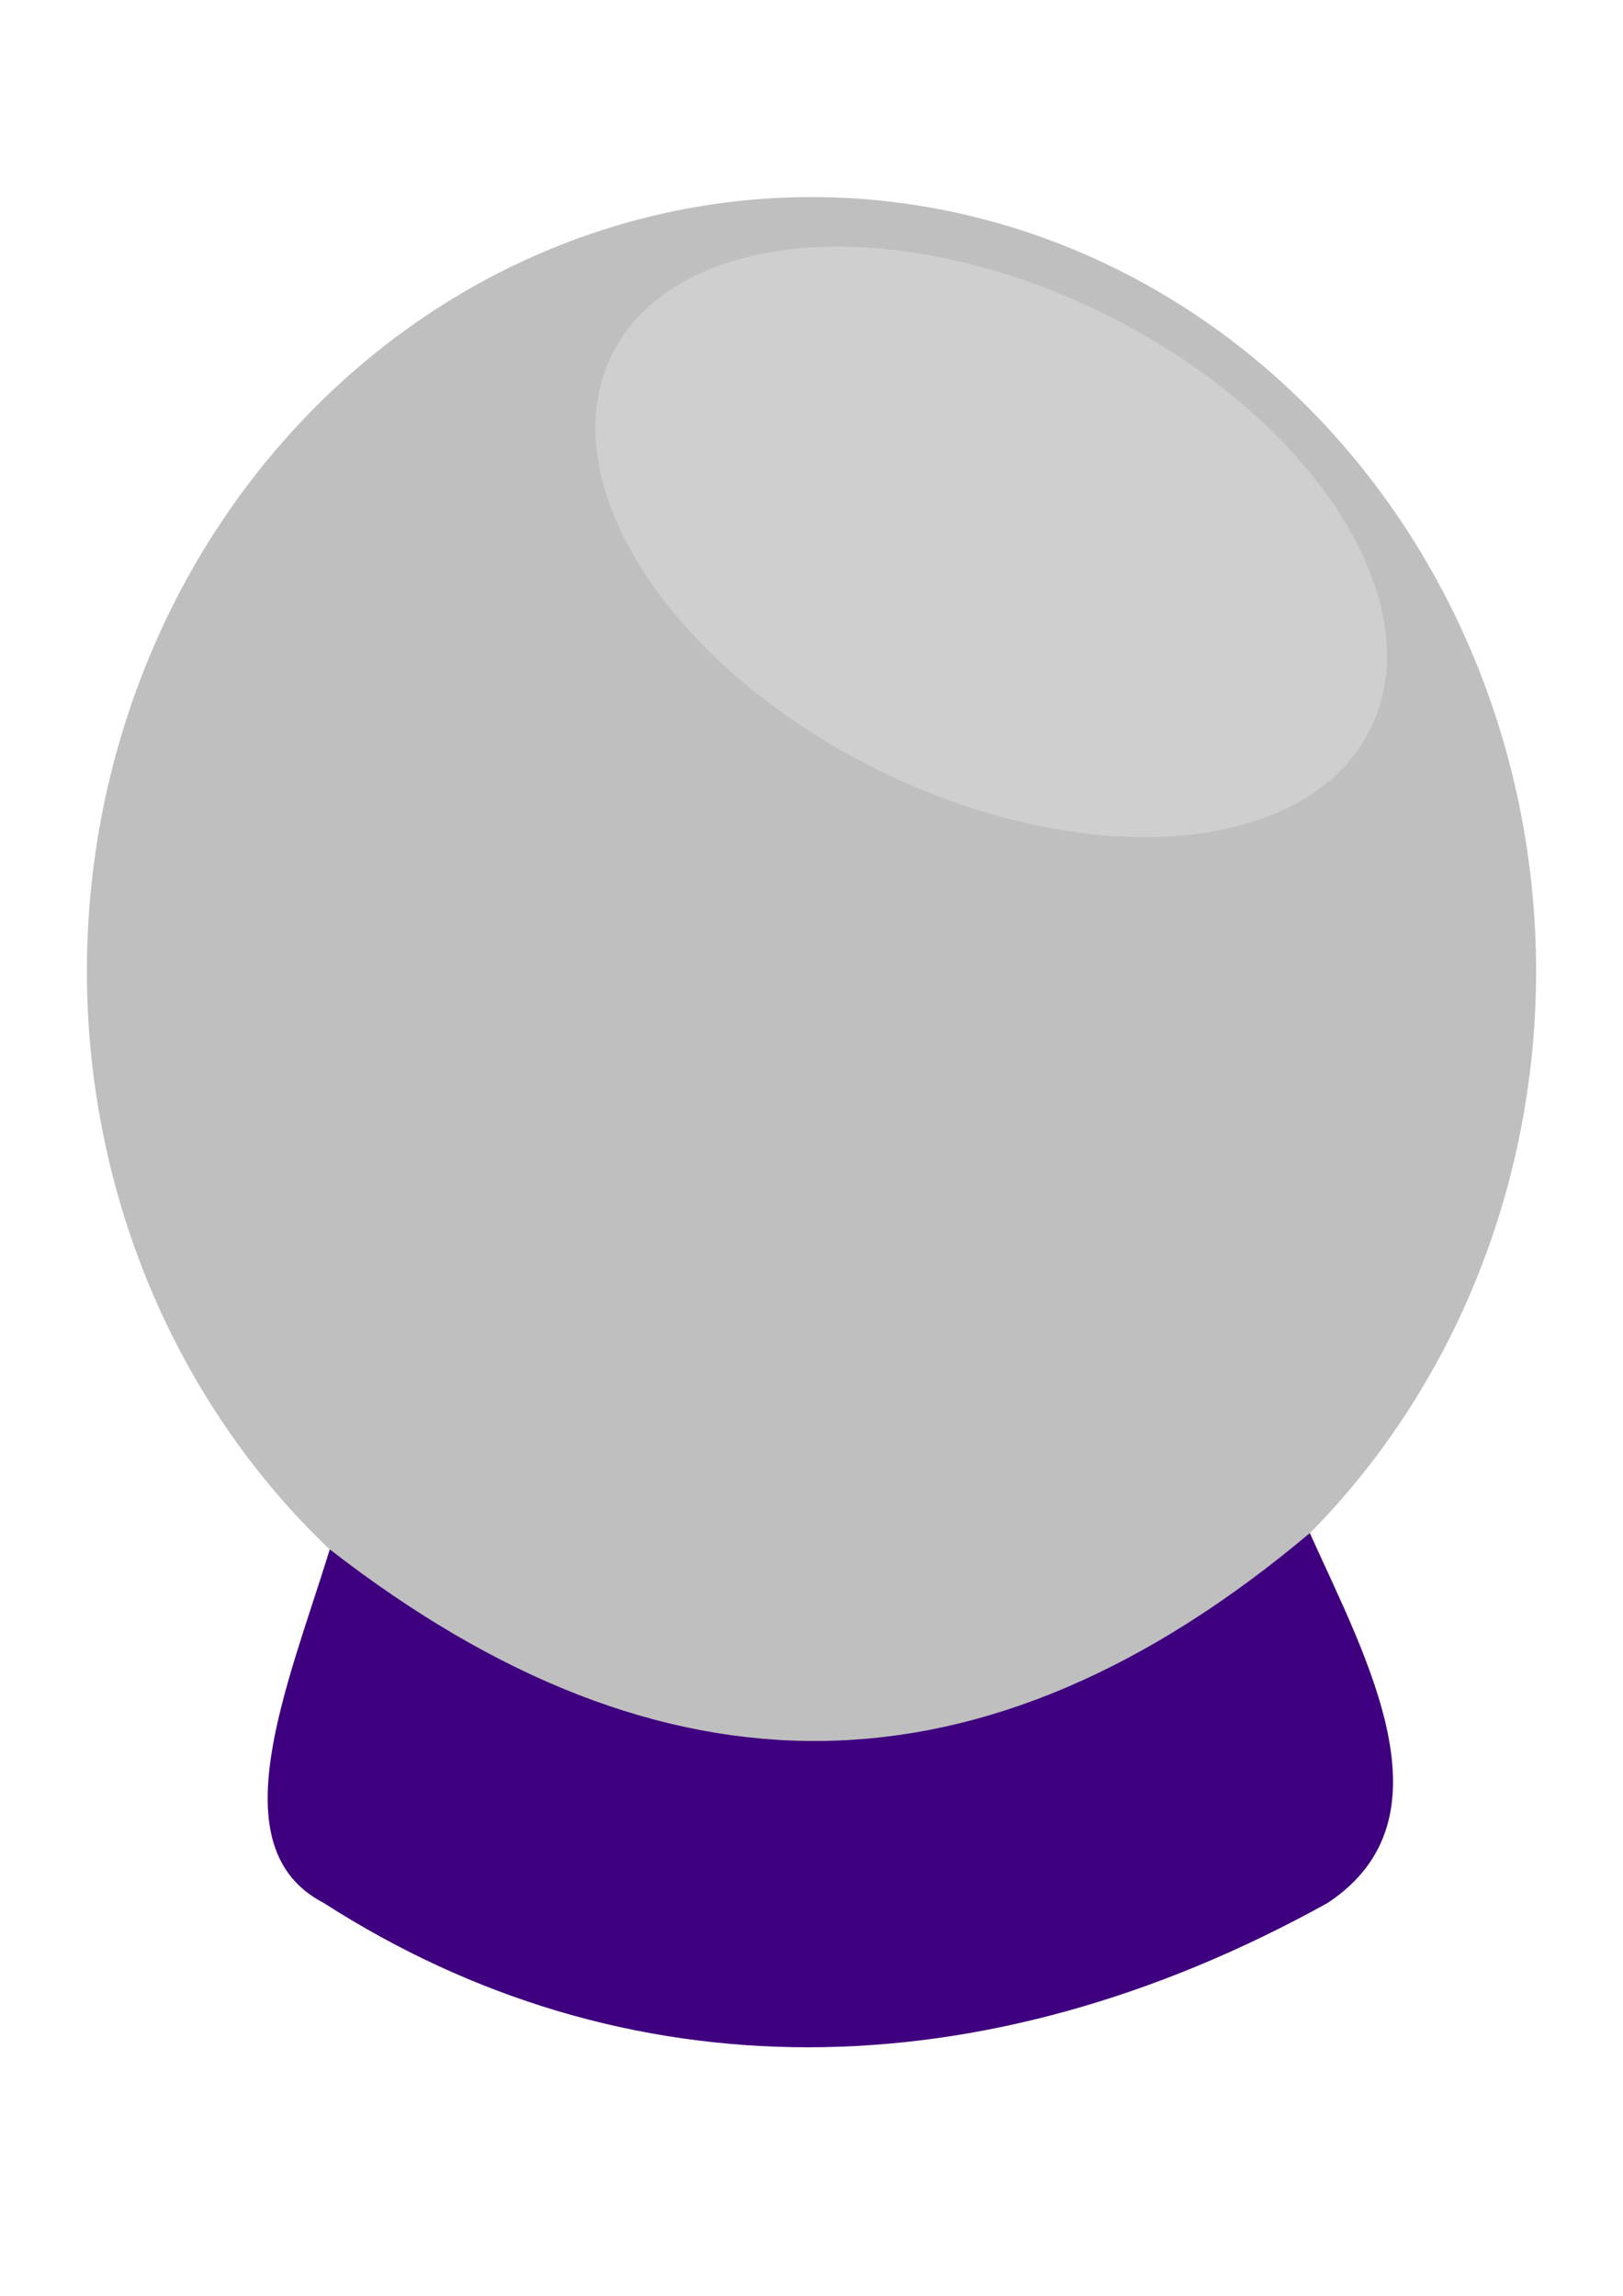 <?xml version="1.0"?><svg width="744.094" height="1052.362" xmlns="http://www.w3.org/2000/svg">
 <title>crystal ball</title>
 <defs>
  <filter height="1.476" y="-0.238" width="1.291" x="-0.145" id="filter8471">
   <feGaussianBlur id="feGaussianBlur8473" stdDeviation="9.683"/>
  </filter>
 </defs>
 <g>
  <title>Layer 1</title>
  <path fill="#bfbfbf" fill-rule="evenodd" stroke-width="10" marker-start="none" marker-mid="none" marker-end="none" stroke-miterlimit="4" stroke-dashoffset="0" id="path7791" d="m704.25,445.198a332.203,354.853 0 1 1 -664.406,0a332.203,354.853 0 1 1 664.406,0z"/>
  <path transform="rotate(26.226, 454.422, 248.389)" opacity="0.5" fill="#ffffff" fill-rule="evenodd" stroke-width="10" marker-start="none" marker-mid="none" marker-end="none" stroke-miterlimit="4" stroke-dashoffset="0" filter="url(#filter8471)" id="path7793" d="m648.241,248.388a193.82,116.448 0 1 1 -387.639,0a193.82,116.448 0 1 1 387.639,0z"/>
  <path fill="#3f007f" fill-rule="evenodd" stroke-width="4.1" marker-start="none" marker-mid="none" marker-end="none" stroke-miterlimit="4" stroke-dashoffset="0" d="m151.204,710.205c152.889,118.772 300.319,117.878 449.305,-7.475c26.441,58.62 66.325,130.871 8.317,169.462c-159.24,88.326 -323.051,88.326 -460.558,0c-48.507,-25.236 -16.552,-98.897 2.935,-161.987z" id="rect8254"/>
 </g>
</svg>